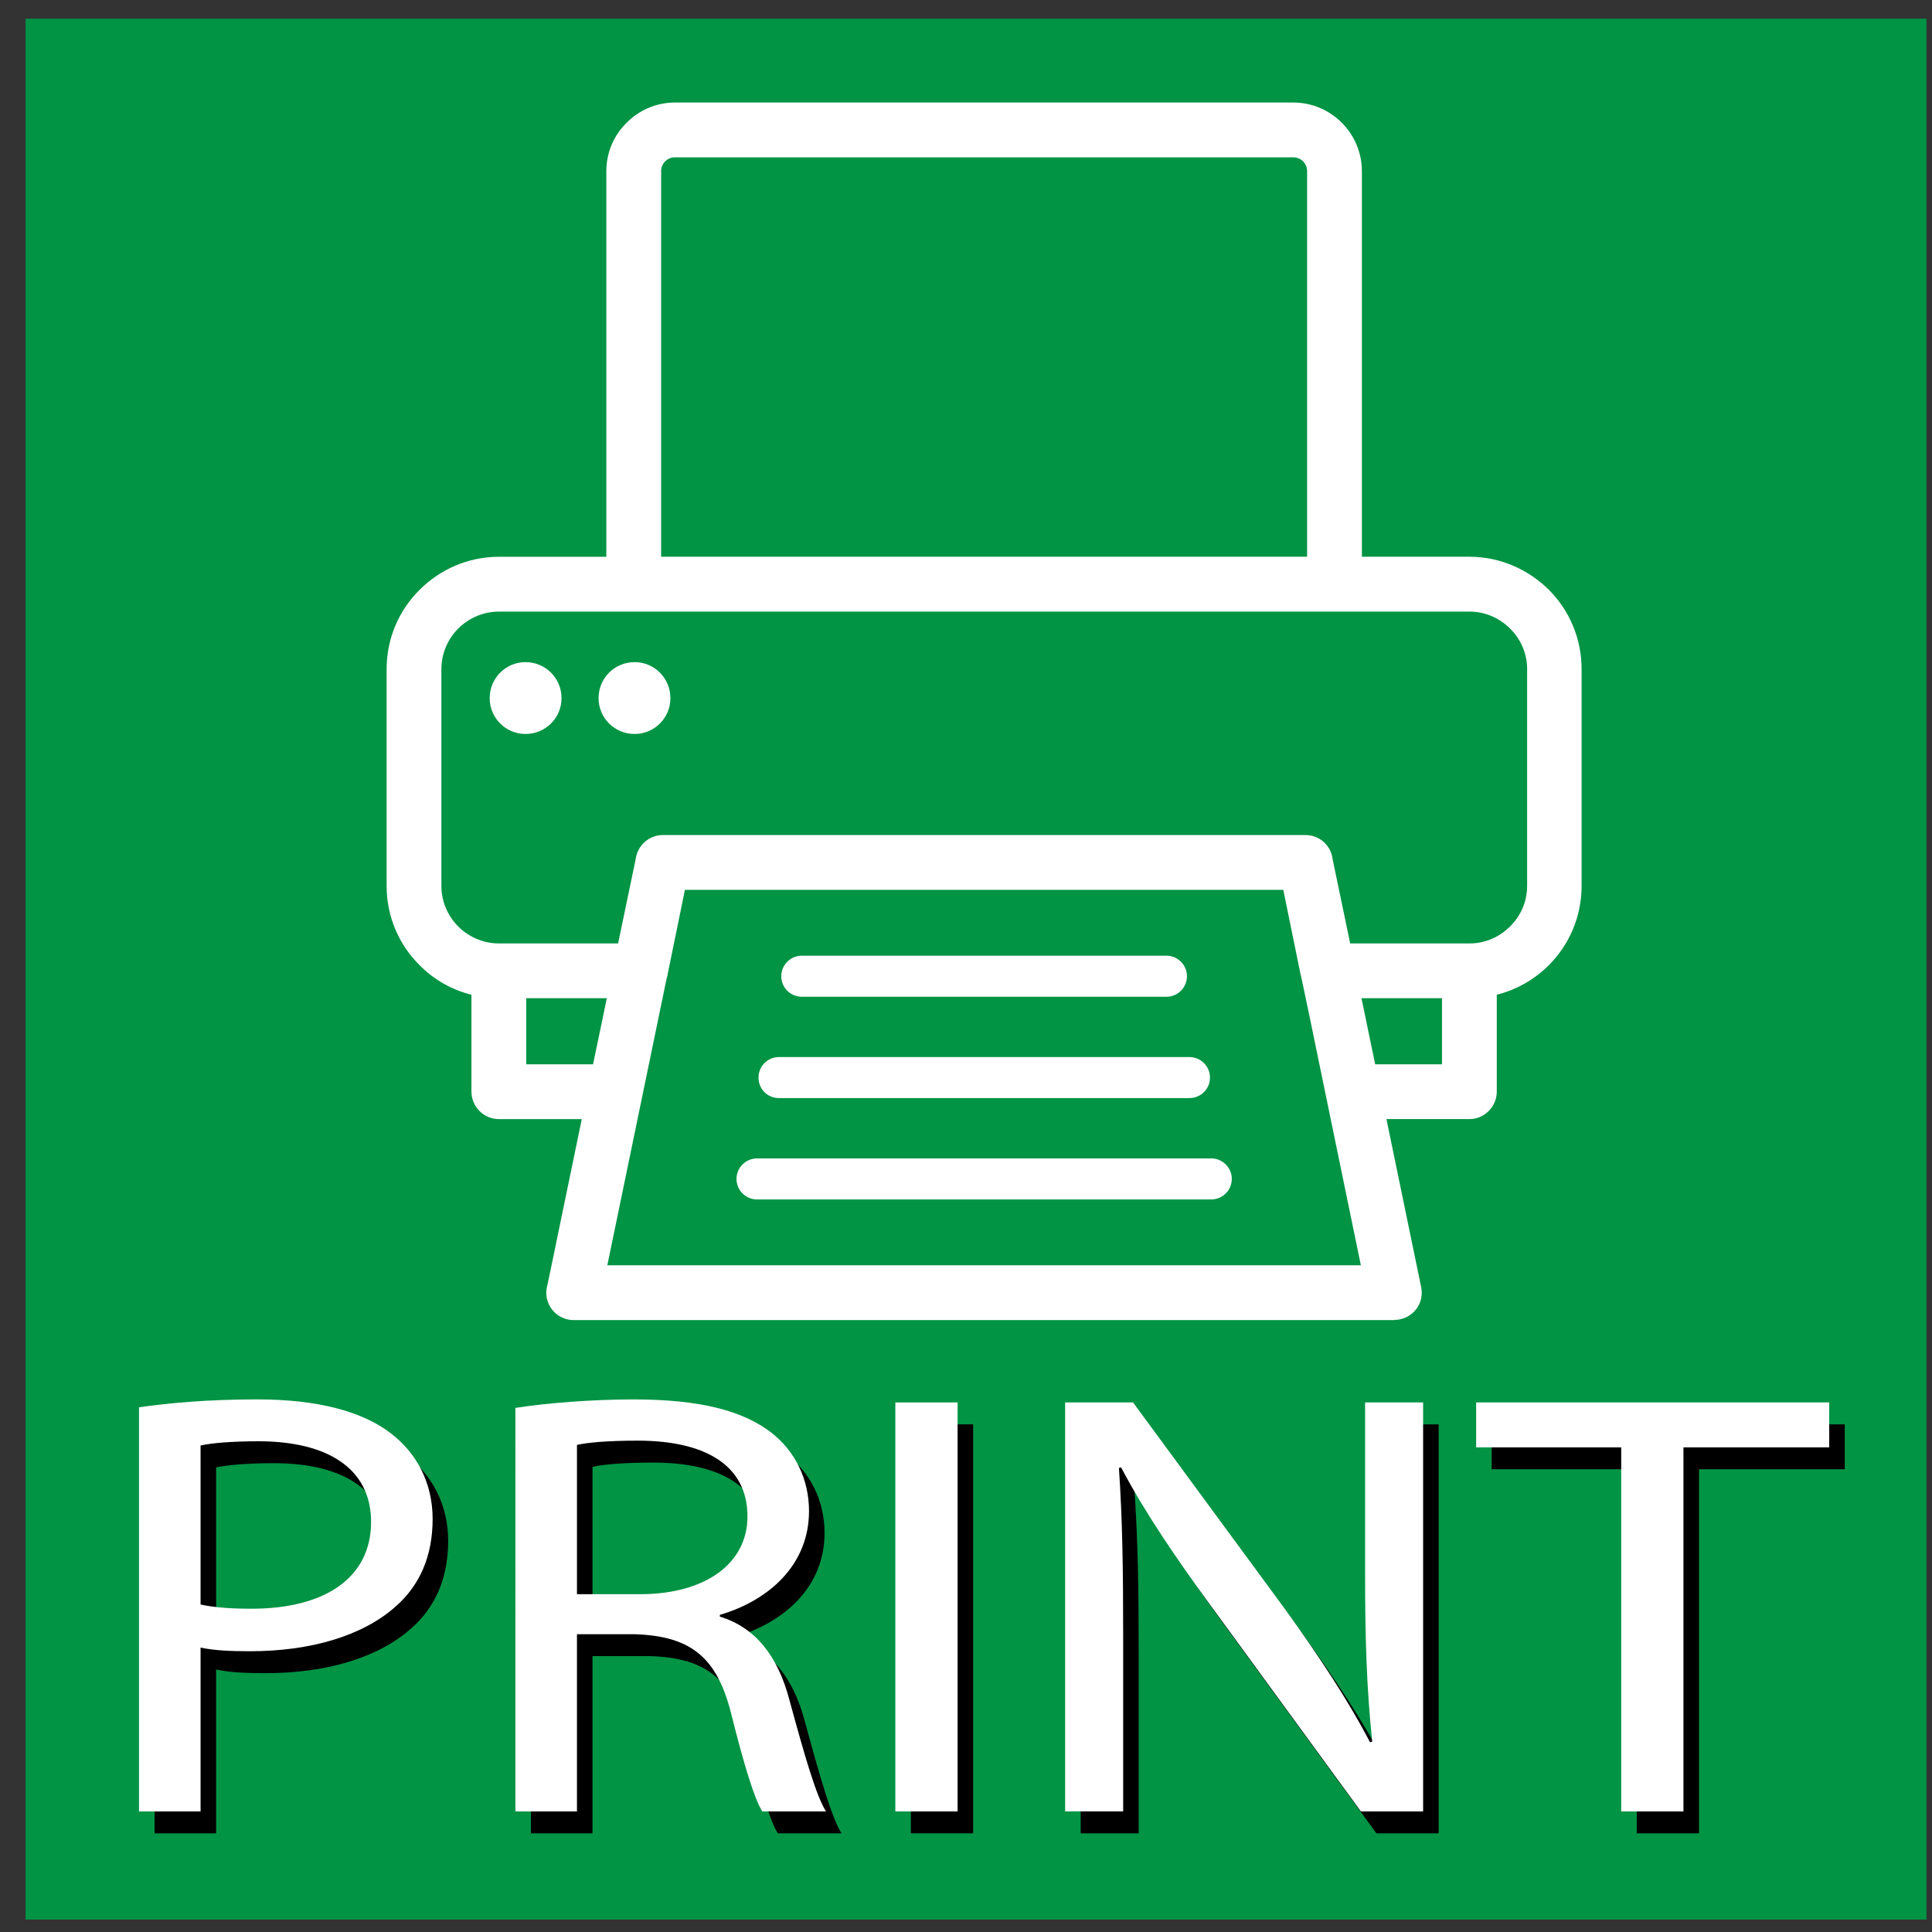 <?xml version="1.0" encoding="utf-8"?>
<!-- Generator: Adobe Illustrator 15.1.0, SVG Export Plug-In  -->
<!DOCTYPE svg PUBLIC "-//W3C//DTD SVG 1.1//EN" "http://www.w3.org/Graphics/SVG/1.1/DTD/svg11.dtd">
<svg version="1.1"
	 xmlns="http://www.w3.org/2000/svg" xmlns:xlink="http://www.w3.org/1999/xlink" xmlns:a="http://ns.adobe.com/AdobeSVGViewerExtensions/3.0/"
	 x="0px" y="0px" width="71px" height="71px" viewBox="-0.94 -0.687 71 71"
	 overflow="visible" enable-background="new -0.94 -0.687 71 71" xml:space="preserve">
<rect x="-0.94" y="-0.687" width="71" height="71" fill="#333333" stroke="none"/>
<defs>
</defs>
<rect fill="#009444" width="69.857" height="69.856"/>
<path d="M4.74,51.836c1.092-0.156,2.522-0.29,4.342-0.29c2.236,0,3.874,0.446,4.914,1.249c0.936,0.714,1.534,1.807,1.534,3.144
	c0,1.361-0.468,2.432-1.352,3.212c-1.222,1.093-3.146,1.65-5.356,1.65c-0.676,0-1.3-0.022-1.82-0.134v6.021H4.74V51.836z
	 M7.002,59.084c0.494,0.11,1.118,0.155,1.872,0.155c2.73,0,4.394-1.159,4.394-3.188c0-2.008-1.664-2.966-4.134-2.966
	c-0.988,0-1.742,0.066-2.132,0.156V59.084z"/>
<path d="M18.572,51.858c1.144-0.179,2.808-0.312,4.342-0.312c2.418,0,4.004,0.402,5.07,1.226c0.858,0.67,1.378,1.696,1.378,2.878
	c0,1.962-1.456,3.278-3.276,3.813v0.066c1.326,0.401,2.132,1.473,2.548,3.033c0.572,2.097,0.988,3.546,1.352,4.125h-2.34
	c-0.286-0.446-0.676-1.718-1.144-3.59c-0.52-2.074-1.482-2.854-3.536-2.922h-2.132v6.512h-2.262V51.858z M20.834,58.705h2.314
	c2.418,0,3.952-1.138,3.952-2.855c0-1.94-1.638-2.788-4.03-2.788c-1.092,0-1.846,0.067-2.236,0.157V58.705z"/>
<path d="M34.823,51.657v15.03h-2.289v-15.03H34.823z"/>
<path d="M38.774,66.688v-15.03h2.496l5.59,7.604c1.273,1.762,2.314,3.345,3.121,4.884l0.078-0.022
	c-0.209-2.007-0.262-3.836-0.262-6.176v-6.29h2.133v15.03h-2.287l-5.564-7.626c-1.223-1.673-2.393-3.39-3.25-5.019l-0.078,0.023
	c0.129,1.895,0.156,3.701,0.156,6.198v6.423H38.774z"/>
<path d="M59.209,53.308h-5.33v-1.65h12.975v1.65h-5.357v13.38h-2.287V53.308z"/>
<path fill="#FFFFFF" d="M4.169,51.03c1.092-0.156,2.522-0.29,4.342-0.29c2.236,0,3.874,0.446,4.914,1.249
	c0.936,0.714,1.534,1.807,1.534,3.144c0,1.361-0.468,2.432-1.352,3.212c-1.222,1.093-3.146,1.65-5.356,1.65
	c-0.676,0-1.3-0.022-1.82-0.134v6.021H4.169V51.03z M6.431,58.278c0.494,0.11,1.118,0.155,1.872,0.155
	c2.73,0,4.394-1.159,4.394-3.188c0-2.008-1.664-2.966-4.134-2.966c-0.988,0-1.742,0.066-2.132,0.156V58.278z"/>
<path fill="#FFFFFF" d="M18.001,51.053c1.144-0.179,2.808-0.312,4.342-0.312c2.418,0,4.004,0.402,5.07,1.226
	c0.858,0.67,1.378,1.696,1.378,2.878c0,1.962-1.456,3.278-3.276,3.813v0.066c1.326,0.401,2.132,1.473,2.548,3.033
	c0.572,2.097,0.988,3.546,1.352,4.125h-2.34c-0.286-0.446-0.676-1.718-1.144-3.59c-0.52-2.074-1.482-2.854-3.536-2.922h-2.132v6.512
	h-2.262V51.053z M20.263,57.899h2.314c2.418,0,3.952-1.138,3.952-2.855c0-1.94-1.638-2.788-4.03-2.788
	c-1.092,0-1.846,0.067-2.236,0.157V57.899z"/>
<path fill="#FFFFFF" d="M34.251,50.852v15.03h-2.288v-15.03H34.251z"/>
<path fill="#FFFFFF" d="M38.203,65.882v-15.03h2.496l5.59,7.604c1.273,1.762,2.314,3.345,3.121,4.884l0.078-0.022
	c-0.209-2.007-0.262-3.836-0.262-6.176v-6.29h2.133v15.03h-2.287l-5.564-7.626c-1.223-1.673-2.393-3.39-3.25-5.019l-0.078,0.023
	c0.129,1.895,0.156,3.701,0.156,6.198v6.423H38.203z"/>
<path fill="#FFFFFF" d="M58.638,52.502h-5.33v-1.65h12.975v1.65h-5.357v13.38h-2.287V52.502z"/>
<path fill="#FFFFFF" d="M47.095,19.773V5.601c0-0.138-0.056-0.267-0.147-0.359c-0.092-0.091-0.221-0.147-0.358-0.147H23.862
	c-0.138,0-0.266,0.056-0.359,0.147c-0.091,0.092-0.147,0.221-0.147,0.359v14.172H47.095z M28.526,35.943
	c-0.415,0-0.755-0.332-0.755-0.755c0-0.414,0.34-0.754,0.755-0.754h13.399c0.414,0,0.755,0.34,0.755,0.754
	c0,0.423-0.341,0.755-0.755,0.755H28.526z M26.879,43.392c-0.413,0-0.753-0.339-0.753-0.754c0-0.413,0.34-0.754,0.753-0.754h16.694
	c0.414,0,0.755,0.341,0.755,0.754c0,0.415-0.341,0.754-0.755,0.754H26.879z M27.688,39.667c-0.423,0-0.753-0.331-0.753-0.754
	c0-0.414,0.331-0.754,0.753-0.754h15.083c0.414,0,0.755,0.34,0.755,0.754c0,0.423-0.341,0.754-0.755,0.754H27.688z M18.372,23.646
	c0.735,0,1.324,0.589,1.324,1.324c0,0.727-0.589,1.316-1.324,1.316c-0.727,0-1.316-0.589-1.316-1.316
	C17.056,24.234,17.646,23.646,18.372,23.646L18.372,23.646z M22.382,23.646c0.727,0,1.315,0.589,1.315,1.324
	c0,0.727-0.588,1.316-1.315,1.316c-0.736,0-1.325-0.589-1.325-1.316C21.057,24.234,21.646,23.646,22.382,23.646L22.382,23.646z
	 M47.04,30.001c0.516,0,0.938,0.386,0.994,0.892l0,0l0.625,2.999l0.019,0.092h4.387c0.579,0,1.104-0.239,1.49-0.626
	c0.387-0.376,0.626-0.91,0.626-1.489v-7.965c0-0.579-0.239-1.113-0.626-1.49c-0.386-0.386-0.911-0.625-1.49-0.625H49.11h-1.013
	H22.354h-1.012h-3.945c-0.58,0-1.113,0.239-1.5,0.625c-0.377,0.377-0.616,0.911-0.616,1.49v7.965c0,0.579,0.239,1.113,0.616,1.489
	c0.386,0.387,0.92,0.626,1.5,0.626h4.378l0.644-3.091l0,0c0.064-0.506,0.488-0.892,1.002-0.892H47.04z M50.011,40.439l1.277,6.182
	c0.11,0.542-0.238,1.066-0.781,1.176c-0.064,0.02-0.129,0.02-0.202,0.02v0.009H20.146c-0.561,0-1.011-0.45-1.011-1.012
	c0-0.092,0.018-0.192,0.045-0.285l1.26-6.089h-3.043c-0.562,0-1.012-0.46-1.012-1.012v-3.559c-0.736-0.184-1.389-0.562-1.904-1.085
	c-0.754-0.745-1.213-1.775-1.213-2.915v-7.965c0-1.14,0.459-2.17,1.213-2.916c0.745-0.745,1.775-1.214,2.916-1.214h3.945V5.601
	c0-0.691,0.285-1.325,0.745-1.775c0.451-0.46,1.086-0.745,1.775-0.745h22.727c0.699,0,1.324,0.285,1.784,0.745
	c0.45,0.451,0.736,1.084,0.736,1.775v14.172h3.954c1.131,0,2.162,0.469,2.916,1.214c0.744,0.745,1.204,1.775,1.204,2.916v7.965
	c0,1.14-0.46,2.17-1.204,2.915c-0.524,0.524-1.178,0.901-1.913,1.085v3.559c0,0.552-0.451,1.012-1.003,1.012H50.011z M20.855,38.426
	l0.505-2.429h-2.961v2.429H20.855z M24.23,32.015l-0.634,3.1c-0.01,0.054-0.019,0.11-0.038,0.156l-0.901,4.36l0,0l-1.278,6.18
	h27.692l-1.884-9.133l-0.295-1.407l0,0l0,0l0,0l-0.01-0.019l0,0l0,0v-0.009v-0.019l0,0l-0.009-0.018v-0.009v-0.019l0,0
	c-0.009-0.018-0.009-0.046-0.019-0.064l0,0l0,0l0,0l-0.634-3.1H24.23z M49.09,35.997l0.038,0.166l0.469,2.263h2.456v-2.429H49.09z"
	/>
</svg>
